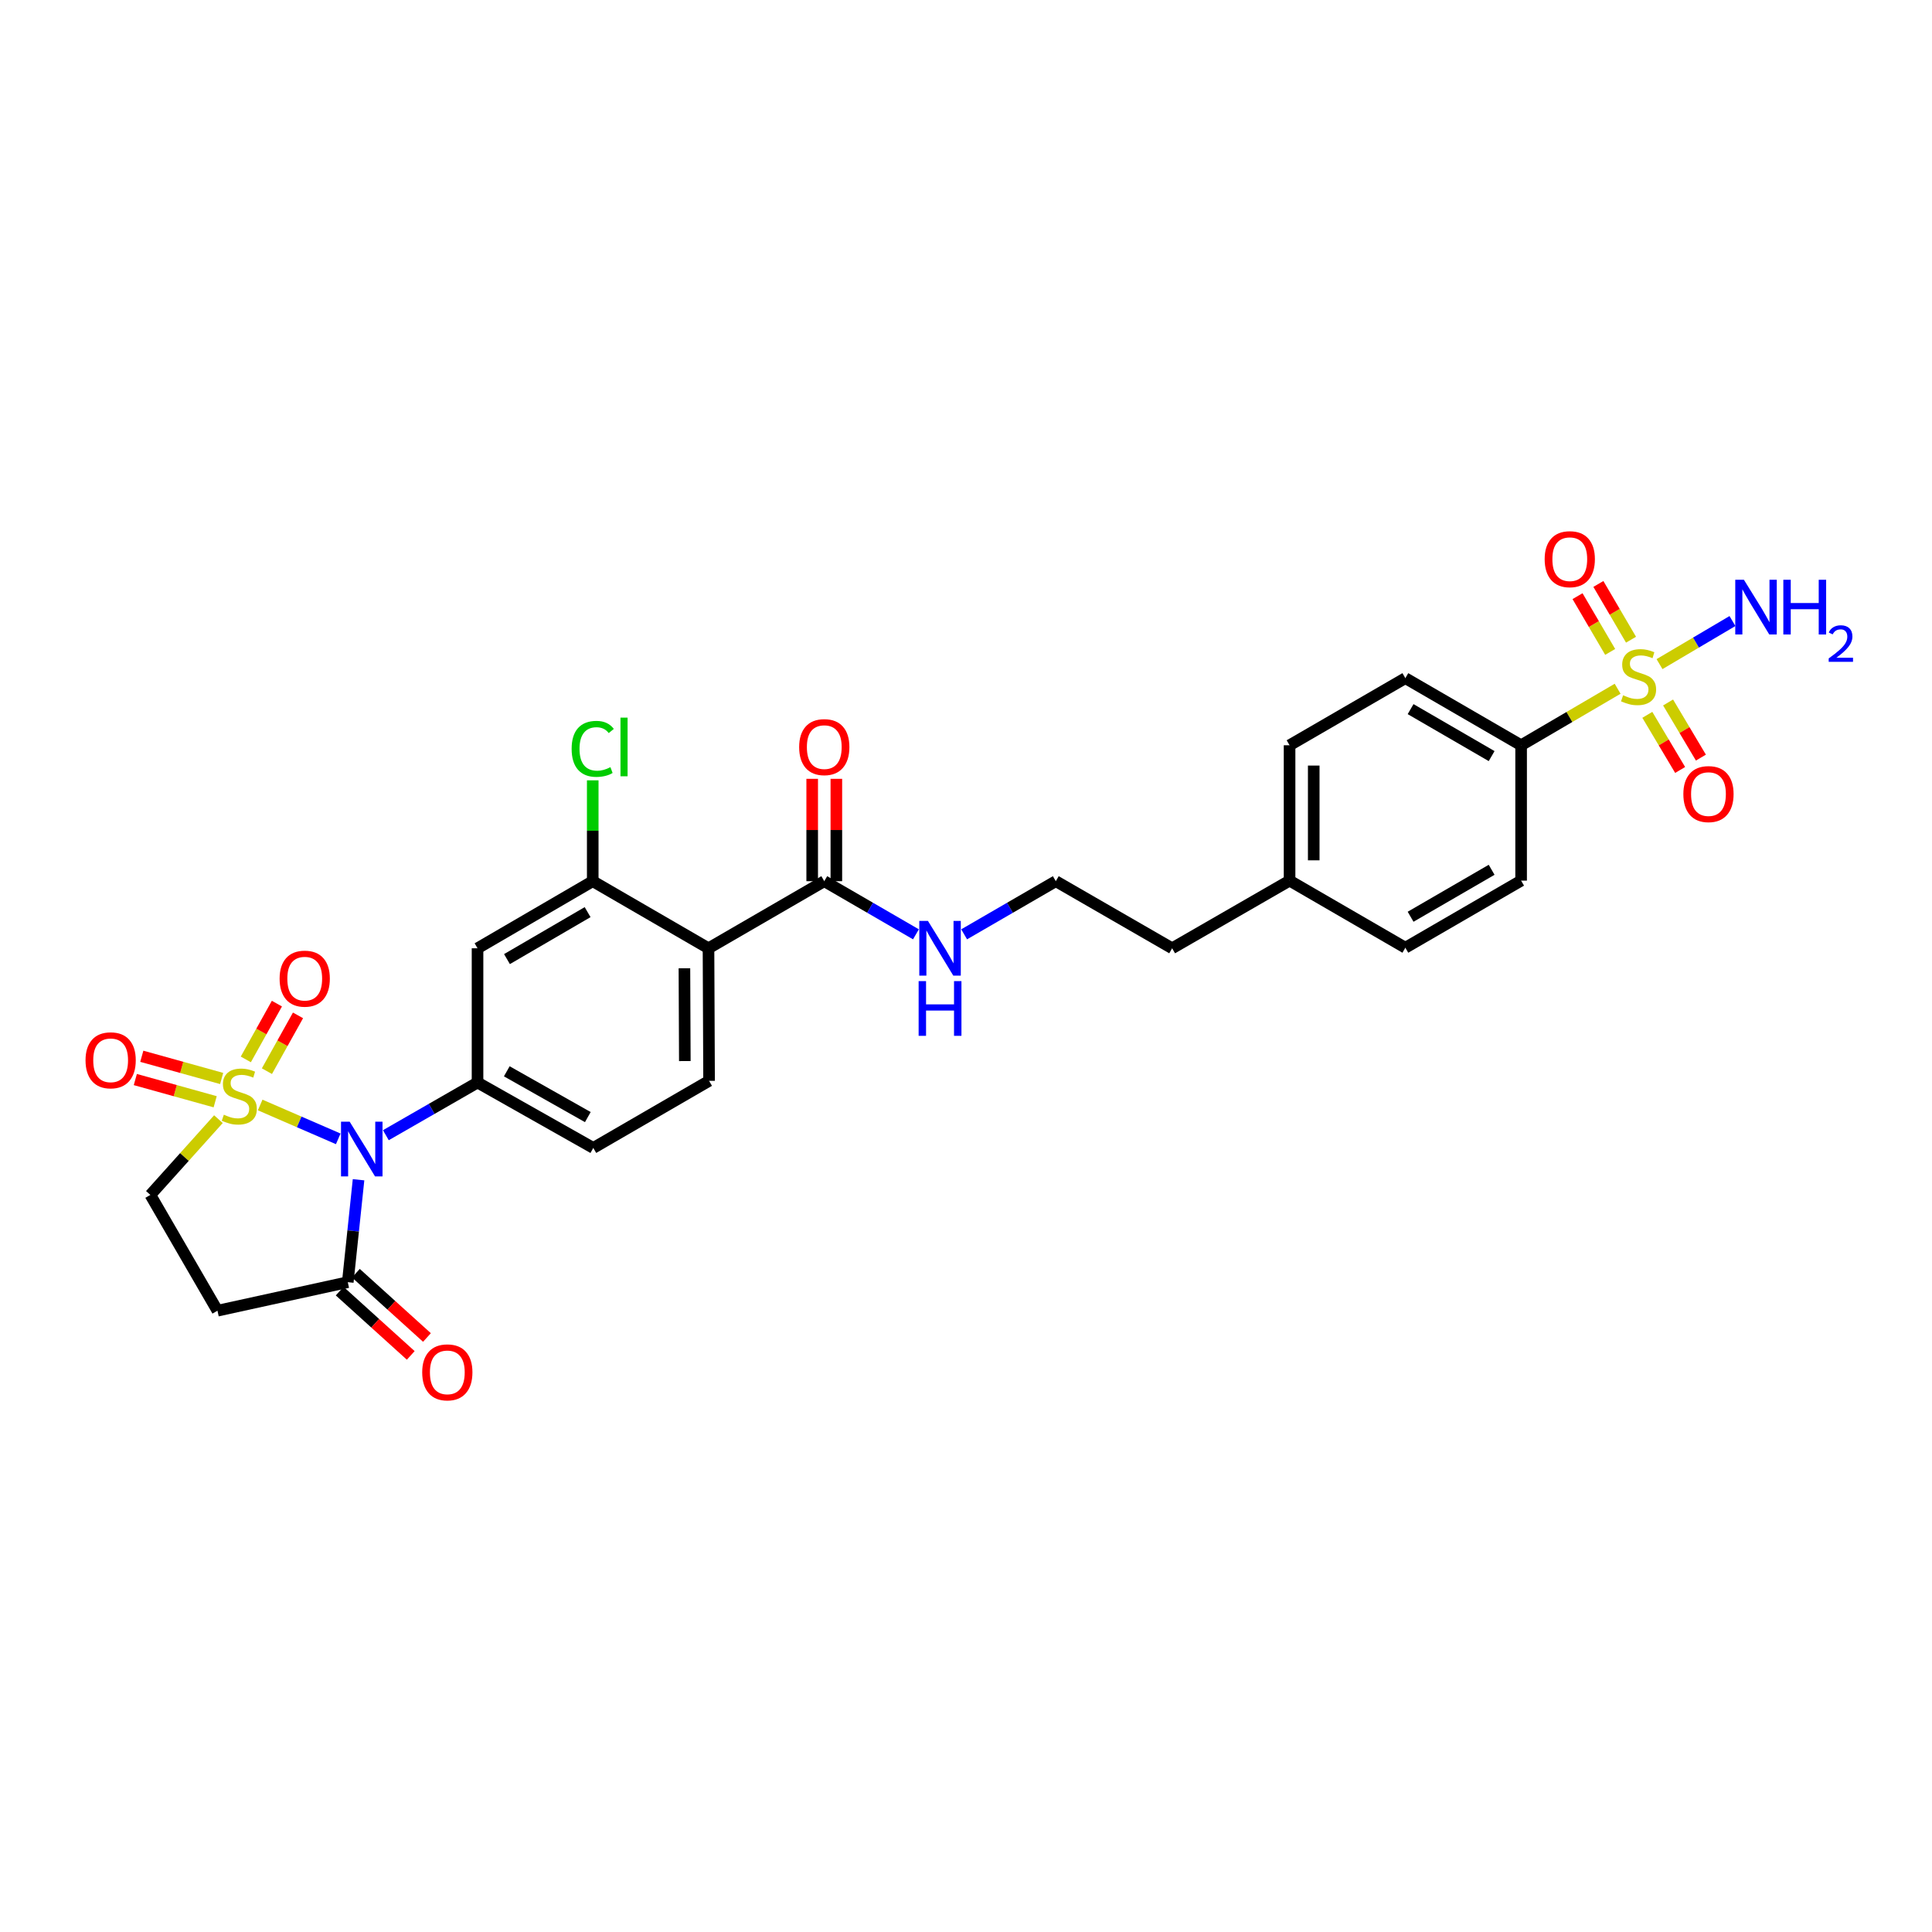 <?xml version='1.0' encoding='iso-8859-1'?>
<svg version='1.1' baseProfile='full'
              xmlns='http://www.w3.org/2000/svg'
                      xmlns:rdkit='http://www.rdkit.org/xml'
                      xmlns:xlink='http://www.w3.org/1999/xlink'
                  xml:space='preserve'
width='1000px' height='1000px' viewBox='0 0 1000 1000'>
<!-- END OF HEADER -->
<rect style='opacity:1.0;fill:#FFFFFF;stroke:none' width='1000' height='1000' x='0' y='0'> </rect>
<path class='bond-0' d='M 134.666,571.938 L 154.872,580.702' style='fill:none;fill-rule:evenodd;stroke:#CCCC00;stroke-width:6px;stroke-linecap:butt;stroke-linejoin:miter;stroke-opacity:1' />
<path class='bond-0' d='M 154.872,580.702 L 175.078,589.467' style='fill:none;fill-rule:evenodd;stroke:#0000FF;stroke-width:6px;stroke-linecap:butt;stroke-linejoin:miter;stroke-opacity:1' />
<path class='bond-9' d='M 113.057,579.273 L 95.442,598.879' style='fill:none;fill-rule:evenodd;stroke:#CCCC00;stroke-width:6px;stroke-linecap:butt;stroke-linejoin:miter;stroke-opacity:1' />
<path class='bond-9' d='M 95.442,598.879 L 77.827,618.485' style='fill:none;fill-rule:evenodd;stroke:#000000;stroke-width:6px;stroke-linecap:butt;stroke-linejoin:miter;stroke-opacity:1' />
<path class='bond-11' d='M 138.157,554.434 L 146.202,539.996' style='fill:none;fill-rule:evenodd;stroke:#CCCC00;stroke-width:6px;stroke-linecap:butt;stroke-linejoin:miter;stroke-opacity:1' />
<path class='bond-11' d='M 146.202,539.996 L 154.247,525.558' style='fill:none;fill-rule:evenodd;stroke:#FF0000;stroke-width:6px;stroke-linecap:butt;stroke-linejoin:miter;stroke-opacity:1' />
<path class='bond-11' d='M 127.234,548.347 L 135.279,533.909' style='fill:none;fill-rule:evenodd;stroke:#CCCC00;stroke-width:6px;stroke-linecap:butt;stroke-linejoin:miter;stroke-opacity:1' />
<path class='bond-11' d='M 135.279,533.909 L 143.323,519.472' style='fill:none;fill-rule:evenodd;stroke:#FF0000;stroke-width:6px;stroke-linecap:butt;stroke-linejoin:miter;stroke-opacity:1' />
<path class='bond-12' d='M 114.726,558.22 L 94.059,552.472' style='fill:none;fill-rule:evenodd;stroke:#CCCC00;stroke-width:6px;stroke-linecap:butt;stroke-linejoin:miter;stroke-opacity:1' />
<path class='bond-12' d='M 94.059,552.472 L 73.393,546.724' style='fill:none;fill-rule:evenodd;stroke:#FF0000;stroke-width:6px;stroke-linecap:butt;stroke-linejoin:miter;stroke-opacity:1' />
<path class='bond-12' d='M 111.375,570.268 L 90.709,564.519' style='fill:none;fill-rule:evenodd;stroke:#CCCC00;stroke-width:6px;stroke-linecap:butt;stroke-linejoin:miter;stroke-opacity:1' />
<path class='bond-12' d='M 90.709,564.519 L 70.042,558.771' style='fill:none;fill-rule:evenodd;stroke:#FF0000;stroke-width:6px;stroke-linecap:butt;stroke-linejoin:miter;stroke-opacity:1' />
<path class='bond-2' d='M 199.719,587.581 L 223.445,573.946' style='fill:none;fill-rule:evenodd;stroke:#0000FF;stroke-width:6px;stroke-linecap:butt;stroke-linejoin:miter;stroke-opacity:1' />
<path class='bond-2' d='M 223.445,573.946 L 247.171,560.31' style='fill:none;fill-rule:evenodd;stroke:#000000;stroke-width:6px;stroke-linecap:butt;stroke-linejoin:miter;stroke-opacity:1' />
<path class='bond-4' d='M 185.582,610.639 L 182.797,637.144' style='fill:none;fill-rule:evenodd;stroke:#0000FF;stroke-width:6px;stroke-linecap:butt;stroke-linejoin:miter;stroke-opacity:1' />
<path class='bond-4' d='M 182.797,637.144 L 180.012,663.649' style='fill:none;fill-rule:evenodd;stroke:#000000;stroke-width:6px;stroke-linecap:butt;stroke-linejoin:miter;stroke-opacity:1' />
<path class='bond-1' d='M 837.279,356.499 L 812.303,371.124' style='fill:none;fill-rule:evenodd;stroke:#CCCC00;stroke-width:6px;stroke-linecap:butt;stroke-linejoin:miter;stroke-opacity:1' />
<path class='bond-1' d='M 812.303,371.124 L 787.326,385.749' style='fill:none;fill-rule:evenodd;stroke:#000000;stroke-width:6px;stroke-linecap:butt;stroke-linejoin:miter;stroke-opacity:1' />
<path class='bond-14' d='M 852.657,369.998 L 861.149,384.265' style='fill:none;fill-rule:evenodd;stroke:#CCCC00;stroke-width:6px;stroke-linecap:butt;stroke-linejoin:miter;stroke-opacity:1' />
<path class='bond-14' d='M 861.149,384.265 L 869.641,398.533' style='fill:none;fill-rule:evenodd;stroke:#FF0000;stroke-width:6px;stroke-linecap:butt;stroke-linejoin:miter;stroke-opacity:1' />
<path class='bond-14' d='M 863.403,363.602 L 871.895,377.869' style='fill:none;fill-rule:evenodd;stroke:#CCCC00;stroke-width:6px;stroke-linecap:butt;stroke-linejoin:miter;stroke-opacity:1' />
<path class='bond-14' d='M 871.895,377.869 L 880.387,392.137' style='fill:none;fill-rule:evenodd;stroke:#FF0000;stroke-width:6px;stroke-linecap:butt;stroke-linejoin:miter;stroke-opacity:1' />
<path class='bond-15' d='M 844.216,331.11 L 835.767,316.681' style='fill:none;fill-rule:evenodd;stroke:#CCCC00;stroke-width:6px;stroke-linecap:butt;stroke-linejoin:miter;stroke-opacity:1' />
<path class='bond-15' d='M 835.767,316.681 L 827.317,302.252' style='fill:none;fill-rule:evenodd;stroke:#FF0000;stroke-width:6px;stroke-linecap:butt;stroke-linejoin:miter;stroke-opacity:1' />
<path class='bond-15' d='M 833.425,337.429 L 824.976,323' style='fill:none;fill-rule:evenodd;stroke:#CCCC00;stroke-width:6px;stroke-linecap:butt;stroke-linejoin:miter;stroke-opacity:1' />
<path class='bond-15' d='M 824.976,323 L 816.526,308.571' style='fill:none;fill-rule:evenodd;stroke:#FF0000;stroke-width:6px;stroke-linecap:butt;stroke-linejoin:miter;stroke-opacity:1' />
<path class='bond-17' d='M 858.966,343.746 L 877.842,332.597' style='fill:none;fill-rule:evenodd;stroke:#CCCC00;stroke-width:6px;stroke-linecap:butt;stroke-linejoin:miter;stroke-opacity:1' />
<path class='bond-17' d='M 877.842,332.597 L 896.718,321.448' style='fill:none;fill-rule:evenodd;stroke:#0000FF;stroke-width:6px;stroke-linecap:butt;stroke-linejoin:miter;stroke-opacity:1' />
<path class='bond-6' d='M 247.171,560.31 L 247.171,490.831' style='fill:none;fill-rule:evenodd;stroke:#000000;stroke-width:6px;stroke-linecap:butt;stroke-linejoin:miter;stroke-opacity:1' />
<path class='bond-16' d='M 247.171,560.31 L 307.09,594.17' style='fill:none;fill-rule:evenodd;stroke:#000000;stroke-width:6px;stroke-linecap:butt;stroke-linejoin:miter;stroke-opacity:1' />
<path class='bond-16' d='M 262.311,554.502 L 304.254,578.204' style='fill:none;fill-rule:evenodd;stroke:#000000;stroke-width:6px;stroke-linecap:butt;stroke-linejoin:miter;stroke-opacity:1' />
<path class='bond-3' d='M 366.717,490.831 L 367.016,559.441' style='fill:none;fill-rule:evenodd;stroke:#000000;stroke-width:6px;stroke-linecap:butt;stroke-linejoin:miter;stroke-opacity:1' />
<path class='bond-3' d='M 354.257,501.177 L 354.466,549.204' style='fill:none;fill-rule:evenodd;stroke:#000000;stroke-width:6px;stroke-linecap:butt;stroke-linejoin:miter;stroke-opacity:1' />
<path class='bond-7' d='M 366.717,490.831 L 426.643,456.102' style='fill:none;fill-rule:evenodd;stroke:#000000;stroke-width:6px;stroke-linecap:butt;stroke-linejoin:miter;stroke-opacity:1' />
<path class='bond-30' d='M 366.717,490.831 L 306.798,456.102' style='fill:none;fill-rule:evenodd;stroke:#000000;stroke-width:6px;stroke-linecap:butt;stroke-linejoin:miter;stroke-opacity:1' />
<path class='bond-18' d='M 175.818,668.286 L 194.21,684.922' style='fill:none;fill-rule:evenodd;stroke:#000000;stroke-width:6px;stroke-linecap:butt;stroke-linejoin:miter;stroke-opacity:1' />
<path class='bond-18' d='M 194.21,684.922 L 212.601,701.557' style='fill:none;fill-rule:evenodd;stroke:#FF0000;stroke-width:6px;stroke-linecap:butt;stroke-linejoin:miter;stroke-opacity:1' />
<path class='bond-18' d='M 184.207,659.012 L 202.598,675.648' style='fill:none;fill-rule:evenodd;stroke:#000000;stroke-width:6px;stroke-linecap:butt;stroke-linejoin:miter;stroke-opacity:1' />
<path class='bond-18' d='M 202.598,675.648 L 220.99,692.284' style='fill:none;fill-rule:evenodd;stroke:#FF0000;stroke-width:6px;stroke-linecap:butt;stroke-linejoin:miter;stroke-opacity:1' />
<path class='bond-29' d='M 180.012,663.649 L 112.562,678.418' style='fill:none;fill-rule:evenodd;stroke:#000000;stroke-width:6px;stroke-linecap:butt;stroke-linejoin:miter;stroke-opacity:1' />
<path class='bond-5' d='M 306.798,456.102 L 247.171,490.831' style='fill:none;fill-rule:evenodd;stroke:#000000;stroke-width:6px;stroke-linecap:butt;stroke-linejoin:miter;stroke-opacity:1' />
<path class='bond-5' d='M 304.147,472.117 L 262.408,496.428' style='fill:none;fill-rule:evenodd;stroke:#000000;stroke-width:6px;stroke-linecap:butt;stroke-linejoin:miter;stroke-opacity:1' />
<path class='bond-23' d='M 306.798,456.102 L 306.798,430.002' style='fill:none;fill-rule:evenodd;stroke:#000000;stroke-width:6px;stroke-linecap:butt;stroke-linejoin:miter;stroke-opacity:1' />
<path class='bond-23' d='M 306.798,430.002 L 306.798,403.901' style='fill:none;fill-rule:evenodd;stroke:#00CC00;stroke-width:6px;stroke-linecap:butt;stroke-linejoin:miter;stroke-opacity:1' />
<path class='bond-19' d='M 432.896,456.102 L 432.896,429.612' style='fill:none;fill-rule:evenodd;stroke:#000000;stroke-width:6px;stroke-linecap:butt;stroke-linejoin:miter;stroke-opacity:1' />
<path class='bond-19' d='M 432.896,429.612 L 432.896,403.121' style='fill:none;fill-rule:evenodd;stroke:#FF0000;stroke-width:6px;stroke-linecap:butt;stroke-linejoin:miter;stroke-opacity:1' />
<path class='bond-19' d='M 420.391,456.102 L 420.391,429.612' style='fill:none;fill-rule:evenodd;stroke:#000000;stroke-width:6px;stroke-linecap:butt;stroke-linejoin:miter;stroke-opacity:1' />
<path class='bond-19' d='M 420.391,429.612 L 420.391,403.121' style='fill:none;fill-rule:evenodd;stroke:#FF0000;stroke-width:6px;stroke-linecap:butt;stroke-linejoin:miter;stroke-opacity:1' />
<path class='bond-20' d='M 426.643,456.102 L 450.367,469.853' style='fill:none;fill-rule:evenodd;stroke:#000000;stroke-width:6px;stroke-linecap:butt;stroke-linejoin:miter;stroke-opacity:1' />
<path class='bond-20' d='M 450.367,469.853 L 474.091,483.603' style='fill:none;fill-rule:evenodd;stroke:#0000FF;stroke-width:6px;stroke-linecap:butt;stroke-linejoin:miter;stroke-opacity:1' />
<path class='bond-8' d='M 112.562,678.418 L 77.827,618.485' style='fill:none;fill-rule:evenodd;stroke:#000000;stroke-width:6px;stroke-linecap:butt;stroke-linejoin:miter;stroke-opacity:1' />
<path class='bond-10' d='M 787.326,385.749 L 727.407,351.013' style='fill:none;fill-rule:evenodd;stroke:#000000;stroke-width:6px;stroke-linecap:butt;stroke-linejoin:miter;stroke-opacity:1' />
<path class='bond-10' d='M 772.067,391.357 L 730.123,367.042' style='fill:none;fill-rule:evenodd;stroke:#000000;stroke-width:6px;stroke-linecap:butt;stroke-linejoin:miter;stroke-opacity:1' />
<path class='bond-31' d='M 787.326,385.749 L 787.326,455.811' style='fill:none;fill-rule:evenodd;stroke:#000000;stroke-width:6px;stroke-linecap:butt;stroke-linejoin:miter;stroke-opacity:1' />
<path class='bond-13' d='M 367.016,559.441 L 307.09,594.17' style='fill:none;fill-rule:evenodd;stroke:#000000;stroke-width:6px;stroke-linecap:butt;stroke-linejoin:miter;stroke-opacity:1' />
<path class='bond-27' d='M 499.034,483.603 L 522.758,469.853' style='fill:none;fill-rule:evenodd;stroke:#0000FF;stroke-width:6px;stroke-linecap:butt;stroke-linejoin:miter;stroke-opacity:1' />
<path class='bond-27' d='M 522.758,469.853 L 546.482,456.102' style='fill:none;fill-rule:evenodd;stroke:#000000;stroke-width:6px;stroke-linecap:butt;stroke-linejoin:miter;stroke-opacity:1' />
<path class='bond-21' d='M 727.407,351.013 L 667.481,385.749' style='fill:none;fill-rule:evenodd;stroke:#000000;stroke-width:6px;stroke-linecap:butt;stroke-linejoin:miter;stroke-opacity:1' />
<path class='bond-22' d='M 787.326,455.811 L 727.407,490.539' style='fill:none;fill-rule:evenodd;stroke:#000000;stroke-width:6px;stroke-linecap:butt;stroke-linejoin:miter;stroke-opacity:1' />
<path class='bond-22' d='M 772.067,450.201 L 730.124,474.511' style='fill:none;fill-rule:evenodd;stroke:#000000;stroke-width:6px;stroke-linecap:butt;stroke-linejoin:miter;stroke-opacity:1' />
<path class='bond-24' d='M 727.407,490.539 L 667.481,455.811' style='fill:none;fill-rule:evenodd;stroke:#000000;stroke-width:6px;stroke-linecap:butt;stroke-linejoin:miter;stroke-opacity:1' />
<path class='bond-25' d='M 667.481,385.749 L 667.481,455.811' style='fill:none;fill-rule:evenodd;stroke:#000000;stroke-width:6px;stroke-linecap:butt;stroke-linejoin:miter;stroke-opacity:1' />
<path class='bond-25' d='M 679.985,396.258 L 679.985,445.301' style='fill:none;fill-rule:evenodd;stroke:#000000;stroke-width:6px;stroke-linecap:butt;stroke-linejoin:miter;stroke-opacity:1' />
<path class='bond-26' d='M 667.481,455.811 L 606.7,490.831' style='fill:none;fill-rule:evenodd;stroke:#000000;stroke-width:6px;stroke-linecap:butt;stroke-linejoin:miter;stroke-opacity:1' />
<path class='bond-28' d='M 546.482,456.102 L 606.7,490.831' style='fill:none;fill-rule:evenodd;stroke:#000000;stroke-width:6px;stroke-linecap:butt;stroke-linejoin:miter;stroke-opacity:1' />
<path  class='atom-0' d='M 115.858 576.97
Q 116.178 577.09, 117.498 577.65
Q 118.818 578.21, 120.258 578.57
Q 121.738 578.89, 123.178 578.89
Q 125.858 578.89, 127.418 577.61
Q 128.978 576.29, 128.978 574.01
Q 128.978 572.45, 128.178 571.49
Q 127.418 570.53, 126.218 570.01
Q 125.018 569.49, 123.018 568.89
Q 120.498 568.13, 118.978 567.41
Q 117.498 566.69, 116.418 565.17
Q 115.378 563.65, 115.378 561.09
Q 115.378 557.53, 117.778 555.33
Q 120.218 553.13, 125.018 553.13
Q 128.298 553.13, 132.018 554.69
L 131.098 557.77
Q 127.698 556.37, 125.138 556.37
Q 122.378 556.37, 120.858 557.53
Q 119.338 558.65, 119.378 560.61
Q 119.378 562.13, 120.138 563.05
Q 120.938 563.97, 122.058 564.49
Q 123.218 565.01, 125.138 565.61
Q 127.698 566.41, 129.218 567.21
Q 130.738 568.01, 131.818 569.65
Q 132.938 571.25, 132.938 574.01
Q 132.938 577.93, 130.298 580.05
Q 127.698 582.13, 123.338 582.13
Q 120.818 582.13, 118.898 581.57
Q 117.018 581.05, 114.778 580.13
L 115.858 576.97
' fill='#CCCC00'/>
<path  class='atom-1' d='M 180.991 580.587
L 190.271 595.587
Q 191.191 597.067, 192.671 599.747
Q 194.151 602.427, 194.231 602.587
L 194.231 580.587
L 197.991 580.587
L 197.991 608.907
L 194.111 608.907
L 184.151 592.507
Q 182.991 590.587, 181.751 588.387
Q 180.551 586.187, 180.191 585.507
L 180.191 608.907
L 176.511 608.907
L 176.511 580.587
L 180.991 580.587
' fill='#0000FF'/>
<path  class='atom-2' d='M 840.121 359.871
Q 840.441 359.991, 841.761 360.551
Q 843.081 361.111, 844.521 361.471
Q 846.001 361.791, 847.441 361.791
Q 850.121 361.791, 851.681 360.511
Q 853.241 359.191, 853.241 356.911
Q 853.241 355.351, 852.441 354.391
Q 851.681 353.431, 850.481 352.911
Q 849.281 352.391, 847.281 351.791
Q 844.761 351.031, 843.241 350.311
Q 841.761 349.591, 840.681 348.071
Q 839.641 346.551, 839.641 343.991
Q 839.641 340.431, 842.041 338.231
Q 844.481 336.031, 849.281 336.031
Q 852.561 336.031, 856.281 337.591
L 855.361 340.671
Q 851.961 339.271, 849.401 339.271
Q 846.641 339.271, 845.121 340.431
Q 843.601 341.551, 843.641 343.511
Q 843.641 345.031, 844.401 345.951
Q 845.201 346.871, 846.321 347.391
Q 847.481 347.911, 849.401 348.511
Q 851.961 349.311, 853.481 350.111
Q 855.001 350.911, 856.081 352.551
Q 857.201 354.151, 857.201 356.911
Q 857.201 360.831, 854.561 362.951
Q 851.961 365.031, 847.601 365.031
Q 845.081 365.031, 843.161 364.471
Q 841.281 363.951, 839.041 363.031
L 840.121 359.871
' fill='#CCCC00'/>
<path  class='atom-12' d='M 144.726 506.549
Q 144.726 499.749, 148.086 495.949
Q 151.446 492.149, 157.726 492.149
Q 164.006 492.149, 167.366 495.949
Q 170.726 499.749, 170.726 506.549
Q 170.726 513.429, 167.326 517.349
Q 163.926 521.229, 157.726 521.229
Q 151.486 521.229, 148.086 517.349
Q 144.726 513.469, 144.726 506.549
M 157.726 518.029
Q 162.046 518.029, 164.366 515.149
Q 166.726 512.229, 166.726 506.549
Q 166.726 500.989, 164.366 498.189
Q 162.046 495.349, 157.726 495.349
Q 153.406 495.349, 151.046 498.149
Q 148.726 500.949, 148.726 506.549
Q 148.726 512.269, 151.046 515.149
Q 153.406 518.029, 157.726 518.029
' fill='#FF0000'/>
<path  class='atom-13' d='M 44.27 548.809
Q 44.27 542.009, 47.63 538.209
Q 50.99 534.409, 57.27 534.409
Q 63.55 534.409, 66.91 538.209
Q 70.27 542.009, 70.27 548.809
Q 70.27 555.689, 66.87 559.609
Q 63.47 563.489, 57.27 563.489
Q 51.03 563.489, 47.63 559.609
Q 44.27 555.729, 44.27 548.809
M 57.27 560.289
Q 61.59 560.289, 63.91 557.409
Q 66.27 554.489, 66.27 548.809
Q 66.27 543.249, 63.91 540.449
Q 61.59 537.609, 57.27 537.609
Q 52.95 537.609, 50.59 540.409
Q 48.27 543.209, 48.27 548.809
Q 48.27 554.529, 50.59 557.409
Q 52.95 560.289, 57.27 560.289
' fill='#FF0000'/>
<path  class='atom-15' d='M 871.301 411.019
Q 871.301 404.219, 874.661 400.419
Q 878.021 396.619, 884.301 396.619
Q 890.581 396.619, 893.941 400.419
Q 897.301 404.219, 897.301 411.019
Q 897.301 417.899, 893.901 421.819
Q 890.501 425.699, 884.301 425.699
Q 878.061 425.699, 874.661 421.819
Q 871.301 417.939, 871.301 411.019
M 884.301 422.499
Q 888.621 422.499, 890.941 419.619
Q 893.301 416.699, 893.301 411.019
Q 893.301 405.459, 890.941 402.659
Q 888.621 399.819, 884.301 399.819
Q 879.981 399.819, 877.621 402.619
Q 875.301 405.419, 875.301 411.019
Q 875.301 416.739, 877.621 419.619
Q 879.981 422.499, 884.301 422.499
' fill='#FF0000'/>
<path  class='atom-16' d='M 799.516 289.43
Q 799.516 282.63, 802.876 278.83
Q 806.236 275.03, 812.516 275.03
Q 818.796 275.03, 822.156 278.83
Q 825.516 282.63, 825.516 289.43
Q 825.516 296.31, 822.116 300.23
Q 818.716 304.11, 812.516 304.11
Q 806.276 304.11, 802.876 300.23
Q 799.516 296.35, 799.516 289.43
M 812.516 300.91
Q 816.836 300.91, 819.156 298.03
Q 821.516 295.11, 821.516 289.43
Q 821.516 283.87, 819.156 281.07
Q 816.836 278.23, 812.516 278.23
Q 808.196 278.23, 805.836 281.03
Q 803.516 283.83, 803.516 289.43
Q 803.516 295.15, 805.836 298.03
Q 808.196 300.91, 812.516 300.91
' fill='#FF0000'/>
<path  class='atom-18' d='M 902.648 300.088
L 911.928 315.088
Q 912.848 316.568, 914.328 319.248
Q 915.808 321.928, 915.888 322.088
L 915.888 300.088
L 919.648 300.088
L 919.648 328.408
L 915.768 328.408
L 905.808 312.008
Q 904.648 310.088, 903.408 307.888
Q 902.208 305.688, 901.848 305.008
L 901.848 328.408
L 898.168 328.408
L 898.168 300.088
L 902.648 300.088
' fill='#0000FF'/>
<path  class='atom-18' d='M 923.048 300.088
L 926.888 300.088
L 926.888 312.128
L 941.368 312.128
L 941.368 300.088
L 945.208 300.088
L 945.208 328.408
L 941.368 328.408
L 941.368 315.328
L 926.888 315.328
L 926.888 328.408
L 923.048 328.408
L 923.048 300.088
' fill='#0000FF'/>
<path  class='atom-18' d='M 946.581 327.415
Q 947.267 325.646, 948.904 324.669
Q 950.541 323.666, 952.811 323.666
Q 955.636 323.666, 957.22 325.197
Q 958.804 326.728, 958.804 329.448
Q 958.804 332.22, 956.745 334.807
Q 954.712 337.394, 950.488 340.456
L 959.121 340.456
L 959.121 342.568
L 946.528 342.568
L 946.528 340.8
Q 950.013 338.318, 952.072 336.47
Q 954.158 334.622, 955.161 332.959
Q 956.164 331.296, 956.164 329.58
Q 956.164 327.784, 955.267 326.781
Q 954.369 325.778, 952.811 325.778
Q 951.307 325.778, 950.303 326.385
Q 949.3 326.992, 948.587 328.339
L 946.581 327.415
' fill='#0000FF'/>
<path  class='atom-19' d='M 218.532 710.33
Q 218.532 703.53, 221.892 699.73
Q 225.252 695.93, 231.532 695.93
Q 237.812 695.93, 241.172 699.73
Q 244.532 703.53, 244.532 710.33
Q 244.532 717.21, 241.132 721.13
Q 237.732 725.01, 231.532 725.01
Q 225.292 725.01, 221.892 721.13
Q 218.532 717.25, 218.532 710.33
M 231.532 721.81
Q 235.852 721.81, 238.172 718.93
Q 240.532 716.01, 240.532 710.33
Q 240.532 704.77, 238.172 701.97
Q 235.852 699.13, 231.532 699.13
Q 227.212 699.13, 224.852 701.93
Q 222.532 704.73, 222.532 710.33
Q 222.532 716.05, 224.852 718.93
Q 227.212 721.81, 231.532 721.81
' fill='#FF0000'/>
<path  class='atom-20' d='M 413.643 386.704
Q 413.643 379.904, 417.003 376.104
Q 420.363 372.304, 426.643 372.304
Q 432.923 372.304, 436.283 376.104
Q 439.643 379.904, 439.643 386.704
Q 439.643 393.584, 436.243 397.504
Q 432.843 401.384, 426.643 401.384
Q 420.403 401.384, 417.003 397.504
Q 413.643 393.624, 413.643 386.704
M 426.643 398.184
Q 430.963 398.184, 433.283 395.304
Q 435.643 392.384, 435.643 386.704
Q 435.643 381.144, 433.283 378.344
Q 430.963 375.504, 426.643 375.504
Q 422.323 375.504, 419.963 378.304
Q 417.643 381.104, 417.643 386.704
Q 417.643 392.424, 419.963 395.304
Q 422.323 398.184, 426.643 398.184
' fill='#FF0000'/>
<path  class='atom-21' d='M 480.303 476.671
L 489.583 491.671
Q 490.503 493.151, 491.983 495.831
Q 493.463 498.511, 493.543 498.671
L 493.543 476.671
L 497.303 476.671
L 497.303 504.991
L 493.423 504.991
L 483.463 488.591
Q 482.303 486.671, 481.063 484.471
Q 479.863 482.271, 479.503 481.591
L 479.503 504.991
L 475.823 504.991
L 475.823 476.671
L 480.303 476.671
' fill='#0000FF'/>
<path  class='atom-21' d='M 475.483 507.823
L 479.323 507.823
L 479.323 519.863
L 493.803 519.863
L 493.803 507.823
L 497.643 507.823
L 497.643 536.143
L 493.803 536.143
L 493.803 523.063
L 479.323 523.063
L 479.323 536.143
L 475.483 536.143
L 475.483 507.823
' fill='#0000FF'/>
<path  class='atom-24' d='M 295.878 387.604
Q 295.878 380.564, 299.158 376.884
Q 302.478 373.164, 308.758 373.164
Q 314.598 373.164, 317.718 377.284
L 315.078 379.444
Q 312.798 376.444, 308.758 376.444
Q 304.478 376.444, 302.198 379.324
Q 299.958 382.164, 299.958 387.604
Q 299.958 393.204, 302.278 396.084
Q 304.638 398.964, 309.198 398.964
Q 312.318 398.964, 315.958 397.084
L 317.078 400.084
Q 315.598 401.044, 313.358 401.604
Q 311.118 402.164, 308.638 402.164
Q 302.478 402.164, 299.158 398.404
Q 295.878 394.644, 295.878 387.604
' fill='#00CC00'/>
<path  class='atom-24' d='M 321.158 371.444
L 324.838 371.444
L 324.838 401.804
L 321.158 401.804
L 321.158 371.444
' fill='#00CC00'/>
</svg>

